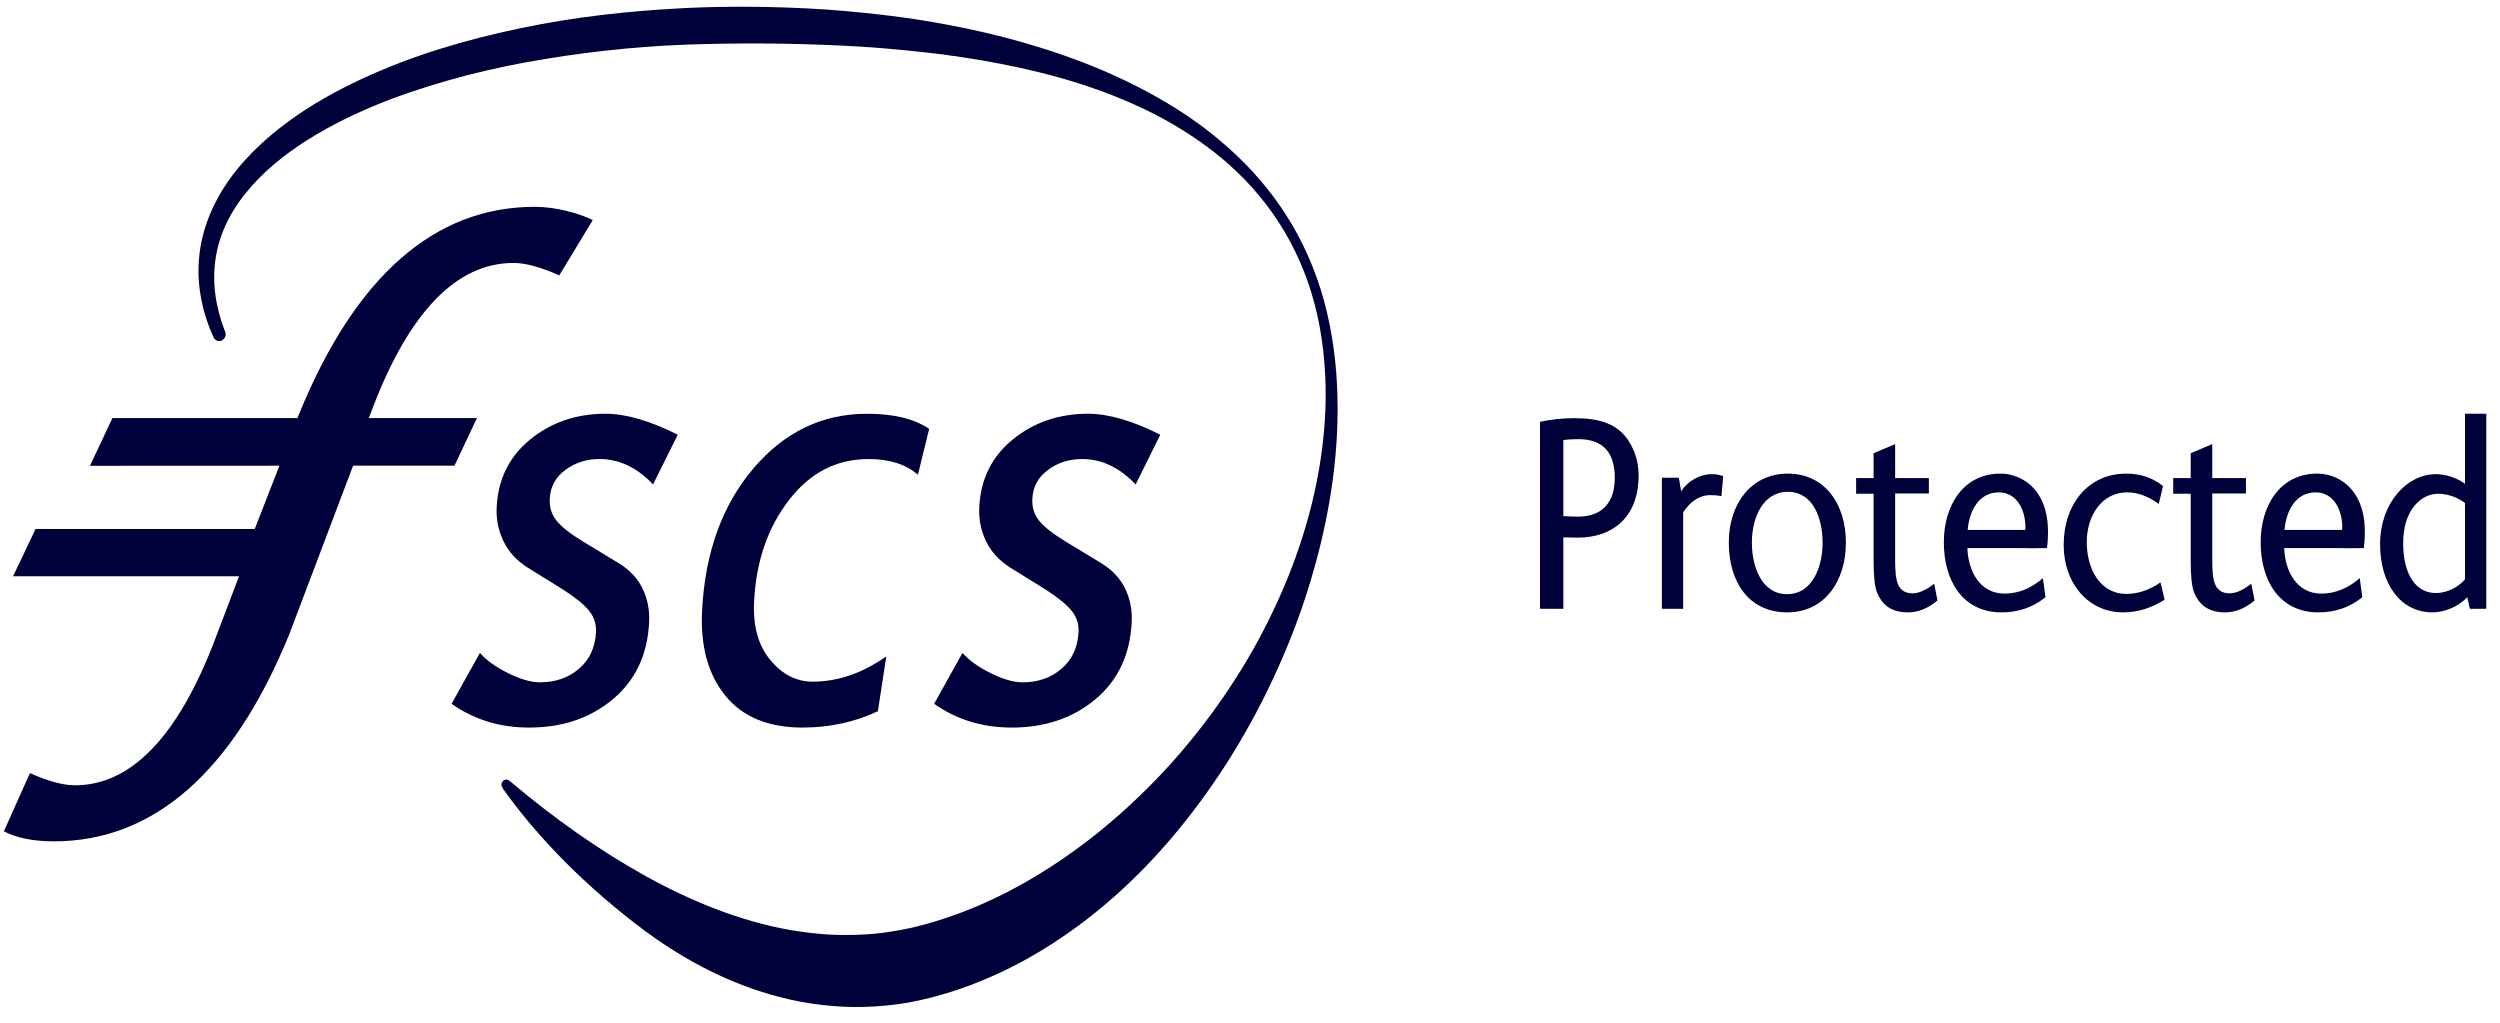 <svg width="176" height="72" viewBox="0 0 176 72" fill="none" xmlns="http://www.w3.org/2000/svg">
<g clip-path="url(#clip0_1677_278)">
<path d="M111.111 30.916C110.755 30.916 110.398 30.934 110.059 30.973V36.334C110.398 36.353 110.755 36.372 111.093 36.372C112.735 36.372 113.681 35.44 113.681 33.634C113.681 31.789 112.789 30.916 111.111 30.916ZM111.076 37.849C110.737 37.849 110.398 37.829 110.059 37.829V42.858H108.417V29.692C109.149 29.537 109.987 29.439 110.773 29.439C112.486 29.439 114.11 29.73 114.948 31.575C115.234 32.177 115.358 32.818 115.358 33.479C115.358 36.353 113.592 37.849 111.076 37.849Z" fill="#00003B"/>
<path d="M121.189 34.935C120.992 34.876 120.671 34.857 120.386 34.857C119.601 34.857 118.922 35.381 118.495 36.08V42.858H116.996V33.633H118.191L118.352 34.585C118.833 33.847 119.672 33.381 120.511 33.381C120.779 33.381 121.028 33.42 121.314 33.517L121.189 34.935Z" fill="#00003B"/>
<path d="M125.866 34.624C124.082 34.624 123.332 36.489 123.332 38.197C123.332 39.907 124.028 41.829 125.813 41.829C127.597 41.829 128.311 39.907 128.311 38.197C128.311 36.508 127.651 34.624 125.866 34.624ZM125.813 43.111C123.118 43.111 121.708 40.975 121.708 38.197C121.708 35.498 123.261 33.343 125.866 33.343C128.49 33.343 129.952 35.517 129.952 38.197C129.952 40.916 128.454 43.111 125.813 43.111Z" fill="#00003B"/>
<path d="M134.31 43.111C133.222 43.111 132.526 42.645 132.151 41.732C131.972 41.286 131.901 40.567 131.901 39.402V34.76H130.67V33.654H131.901V31.906L133.418 31.265V33.654H135.792V34.741H133.418V39.499C133.418 40.198 133.472 40.723 133.578 41.034C133.739 41.499 134.078 41.771 134.632 41.771C135.078 41.771 135.577 41.557 136.166 41.092L136.398 42.276C135.72 42.839 135.042 43.111 134.31 43.111Z" fill="#00003B"/>
<path d="M140.718 34.663C139.327 34.663 138.648 35.926 138.523 37.305H142.573C142.573 37.246 142.592 37.188 142.592 37.13C142.592 35.867 141.967 34.663 140.718 34.663ZM144.108 38.586C143.359 38.605 142.645 38.586 141.95 38.586H138.505C138.559 40.276 139.433 41.79 141.111 41.79C142.092 41.79 142.984 41.422 143.823 40.703L144.001 42.043C143.073 42.8 142.021 43.111 140.897 43.111C138.202 43.111 136.846 40.916 136.846 38.178C136.846 35.556 138.238 33.343 140.825 33.343C141.504 33.343 142.128 33.556 142.663 33.926C143.751 34.702 144.179 36.003 144.179 37.421C144.179 37.79 144.162 38.178 144.108 38.586Z" fill="#00003B"/>
<path d="M149.477 43.111C146.98 43.111 145.284 41.033 145.284 38.372C145.284 35.479 147.015 33.343 149.692 33.343C150.619 33.343 151.494 33.595 152.279 34.217L151.976 35.479C151.262 34.955 150.531 34.663 149.745 34.663C147.961 34.663 146.908 36.314 146.908 38.159C146.908 40.023 147.818 41.81 149.692 41.81C150.531 41.81 151.333 41.538 152.101 40.995L152.386 42.217C151.476 42.8 150.495 43.111 149.477 43.111Z" fill="#00003B"/>
<path d="M156.634 43.111C155.546 43.111 154.85 42.645 154.474 41.732C154.297 41.286 154.225 40.567 154.225 39.402V34.76H152.994V33.654H154.225V31.906L155.742 31.265V33.654H158.115V34.741H155.742V39.499C155.742 40.198 155.795 40.723 155.902 41.034C156.063 41.499 156.402 41.771 156.955 41.771C157.402 41.771 157.901 41.557 158.49 41.092L158.722 42.276C158.044 42.839 157.366 43.111 156.634 43.111Z" fill="#00003B"/>
<path d="M163.023 34.663C161.631 34.663 160.953 35.926 160.828 37.305H164.879C164.879 37.246 164.896 37.188 164.896 37.13C164.896 35.867 164.272 34.663 163.023 34.663ZM166.413 38.586C165.664 38.605 164.95 38.586 164.254 38.586H160.81C160.863 40.276 161.737 41.79 163.415 41.79C164.396 41.79 165.289 41.422 166.127 40.703L166.306 42.043C165.378 42.8 164.325 43.111 163.201 43.111C160.506 43.111 159.151 40.916 159.151 38.178C159.151 35.556 160.543 33.343 163.13 33.343C163.808 33.343 164.432 33.556 164.968 33.926C166.056 34.702 166.485 36.003 166.485 37.421C166.485 37.79 166.467 38.178 166.413 38.586Z" fill="#00003B"/>
<path d="M173.536 35.42C173.143 35.09 172.412 34.76 171.644 34.76C170.503 34.76 169.182 35.828 169.182 38.236C169.182 40.489 170.11 41.751 171.484 41.751C172.305 41.751 173.108 41.304 173.536 40.78V35.42ZM173.875 42.858L173.696 42.042C173.036 42.741 172.055 43.11 171.252 43.11C168.968 43.11 167.558 41.072 167.558 38.313C167.558 35.401 169.45 33.381 171.484 33.381C172.215 33.381 173.036 33.672 173.536 34.062V29.128H175.035V42.858H173.875Z" fill="#00003B"/>
<path d="M0.271 58.528C1.188 58.995 2.369 59.231 3.785 59.231C10.831 59.231 16.404 54.338 20.35 44.691L24.859 32.785H31.996L33.575 29.431H25.964L26.252 28.681C28.834 21.932 32.161 18.512 36.144 18.512C36.993 18.512 38.08 18.806 39.373 19.388L41.73 15.491C40.762 15.02 39.169 14.56 37.642 14.56C30.593 14.56 25.018 19.455 21.071 29.11L20.939 29.431L7.917 29.43L6.333 32.791L19.672 32.785L17.934 37.24H2.503L0.919 40.571H16.827L15.101 45.111C12.518 51.862 9.214 55.285 5.284 55.285C4.439 55.285 3.398 55.004 2.107 54.428L0.271 58.528Z" fill="#00003B"/>
<path d="M79.949 34.106C78.813 32.911 77.559 32.315 76.185 32.315C75.269 32.315 74.469 32.569 73.779 33.081C73.088 33.591 72.72 34.263 72.678 35.099C72.645 35.708 72.807 36.233 73.162 36.666C73.518 37.106 74.146 37.593 75.041 38.138L77.529 39.647C78.295 40.11 78.856 40.71 79.21 41.438C79.564 42.166 79.717 42.961 79.671 43.823C79.554 46.102 78.699 47.904 77.113 49.23C75.529 50.558 73.561 51.221 71.22 51.221C69.16 51.221 67.34 50.66 65.763 49.547L67.761 45.963C68.209 46.478 68.867 46.955 69.735 47.385C70.605 47.818 71.355 48.036 71.992 48.036C73.079 48.036 73.995 47.714 74.732 47.078C75.472 46.443 75.873 45.583 75.931 44.495C75.96 43.938 75.801 43.442 75.449 43.007C75.099 42.57 74.483 42.065 73.6 41.498L71.099 39.946C70.33 39.456 69.766 38.835 69.41 38.087C69.054 37.34 68.894 36.541 68.941 35.691C69.044 33.715 69.83 32.129 71.308 30.932C72.781 29.731 74.551 29.127 76.608 29.127C78.032 29.127 79.724 29.621 81.686 30.603L79.949 34.106Z" fill="#00003B"/>
<path d="M64.622 33.423C63.778 32.684 62.621 32.317 61.139 32.317C58.89 32.317 57.025 33.282 55.539 35.209C54.05 37.142 53.234 39.51 53.089 42.322C52.997 44.047 53.373 45.423 54.219 46.451C55.065 47.479 56.062 47.989 57.21 47.989C58.982 47.989 60.711 47.395 62.396 46.207L61.803 50.071C60.168 50.838 58.4 51.221 56.499 51.221C54.085 51.221 52.268 50.468 51.054 48.964C49.84 47.459 49.297 45.46 49.428 42.969C49.639 38.911 50.831 35.592 53.015 33.005C55.199 30.422 57.873 29.128 61.044 29.128C62.919 29.128 64.377 29.487 65.412 30.192L64.622 33.423Z" fill="#00003B"/>
<path d="M45.976 34.106C44.845 32.911 43.589 32.315 42.211 32.315C41.296 32.315 40.494 32.569 39.804 33.081C39.114 33.591 38.748 34.263 38.702 35.099C38.671 35.708 38.832 36.233 39.189 36.666C39.542 37.106 40.172 37.593 41.071 38.138L43.554 39.647C44.322 40.11 44.884 40.71 45.236 41.438C45.59 42.166 45.744 42.961 45.697 43.823C45.581 46.102 44.728 47.904 43.14 49.23C41.552 50.558 39.588 51.221 37.246 51.221C35.184 51.221 33.367 50.66 31.79 49.547L33.787 45.963C34.234 46.478 34.894 46.955 35.761 47.385C36.633 47.818 37.386 48.036 38.022 48.036C39.105 48.036 40.021 47.714 40.762 47.078C41.505 46.443 41.901 45.583 41.959 44.495C41.986 43.938 41.824 43.442 41.478 43.007C41.129 42.57 40.512 42.065 39.627 41.498L37.127 39.946C36.357 39.456 35.795 38.835 35.438 38.087C35.081 37.34 34.921 36.541 34.966 35.691C35.068 33.715 35.857 32.129 37.334 30.932C38.81 29.731 40.579 29.127 42.635 29.127C44.06 29.127 45.75 29.621 47.712 30.603L45.976 34.106Z" fill="#00003B"/>
<path d="M52.057 0.476C50.744 0.477 49.429 0.506 48.11 0.574C44.299 0.771 40.482 1.181 36.702 1.974C32.924 2.758 29.165 3.847 25.542 5.522C23.733 6.361 21.952 7.337 20.274 8.575C19.435 9.194 18.62 9.87 17.854 10.638C17.089 11.403 16.367 12.255 15.752 13.227C15.137 14.194 14.627 15.286 14.314 16.466C13.998 17.643 13.899 18.903 14.027 20.105C14.149 21.311 14.476 22.451 14.918 23.49C14.967 23.602 15.021 23.709 15.072 23.819C15.155 23.934 15.284 24.01 15.431 24.01C15.682 24.01 15.886 23.797 15.886 23.534C15.886 23.468 15.873 23.406 15.85 23.348L15.853 23.352C15.81 23.242 15.764 23.133 15.725 23.021C15.376 22.036 15.138 21.002 15.09 19.961C15.039 18.921 15.169 17.886 15.473 16.915C15.777 15.945 16.246 15.043 16.819 14.231C17.968 12.603 19.471 11.303 21.069 10.227C22.675 9.156 24.384 8.277 26.135 7.536C27.886 6.791 29.684 6.196 31.498 5.675C33.311 5.155 35.147 4.735 36.992 4.392C40.686 3.723 44.413 3.296 48.148 3.147C51.878 3.011 55.633 3.034 59.362 3.215C61.229 3.302 63.09 3.463 64.946 3.665C66.802 3.867 68.65 4.142 70.485 4.5C74.153 5.212 77.783 6.274 81.189 7.992C82.885 8.863 84.523 9.898 86.032 11.157C86.782 11.791 87.5 12.479 88.173 13.226C88.841 13.977 89.463 14.787 90.025 15.651C91.145 17.385 92.017 19.35 92.559 21.451C93.11 23.543 93.336 25.771 93.328 27.978C93.283 32.416 92.241 36.802 90.612 40.79C89.792 42.785 88.838 44.698 87.768 46.508C86.692 48.315 85.508 50.021 84.24 51.619C82.971 53.218 81.615 54.706 80.188 56.071C79.477 56.757 78.75 57.415 78.004 58.035C77.263 58.663 76.505 59.259 75.73 59.816C72.645 62.062 69.343 63.798 65.924 64.841L65.291 65.028C65.108 65.082 64.814 65.158 64.64 65.202C64.219 65.307 63.794 65.4 63.368 65.476C62.517 65.639 61.659 65.745 60.797 65.791C59.935 65.832 59.07 65.841 58.204 65.784C57.338 65.725 56.471 65.616 55.605 65.469C52.143 64.855 48.726 63.486 45.429 61.663C42.16 59.842 39 57.609 35.941 55.027L35.909 54.992L35.904 54.996C35.888 54.984 35.872 54.971 35.857 54.958L35.864 54.969C35.805 54.917 35.731 54.882 35.647 54.882C35.456 54.882 35.303 55.044 35.303 55.243C35.303 55.329 35.335 55.405 35.383 55.467L35.372 55.476C37.873 59.007 41.347 62.526 45.566 65.659L45.545 65.635C48.354 67.692 51.462 69.293 54.797 70.166C55.779 70.431 56.78 70.62 57.792 70.738C58.803 70.858 59.826 70.921 60.85 70.886C61.876 70.856 62.903 70.759 63.924 70.585C64.433 70.493 64.941 70.382 65.446 70.254C65.736 70.18 65.904 70.136 66.182 70.057L66.929 69.835C70.857 68.594 74.547 66.436 77.817 63.664C81.095 60.894 83.946 57.495 86.349 53.748C87.549 51.873 88.633 49.901 89.591 47.855C90.55 45.81 91.394 43.695 92.075 41.513C93.353 37.457 94.157 33.175 94.167 28.882V28.722C94.166 28.463 94.163 28.205 94.156 27.947C94.107 25.647 93.805 23.369 93.215 21.185C92.617 19.011 91.715 16.965 90.556 15.159C89.401 13.347 88.01 11.769 86.487 10.415C84.969 9.051 83.32 7.903 81.607 6.929C78.181 4.963 74.52 3.634 70.811 2.656C68.954 2.172 67.077 1.789 65.194 1.473C63.311 1.161 61.417 0.948 59.521 0.779C57.625 0.607 55.723 0.526 53.822 0.488C53.311 0.481 52.799 0.477 52.287 0.476H52.057Z" fill="#00003B"/>
</g>
<defs>
<clipPath id="clip0_1677_278">
<rect width="175.135" height="72" fill="white"/>
</clipPath>
</defs>
</svg>
